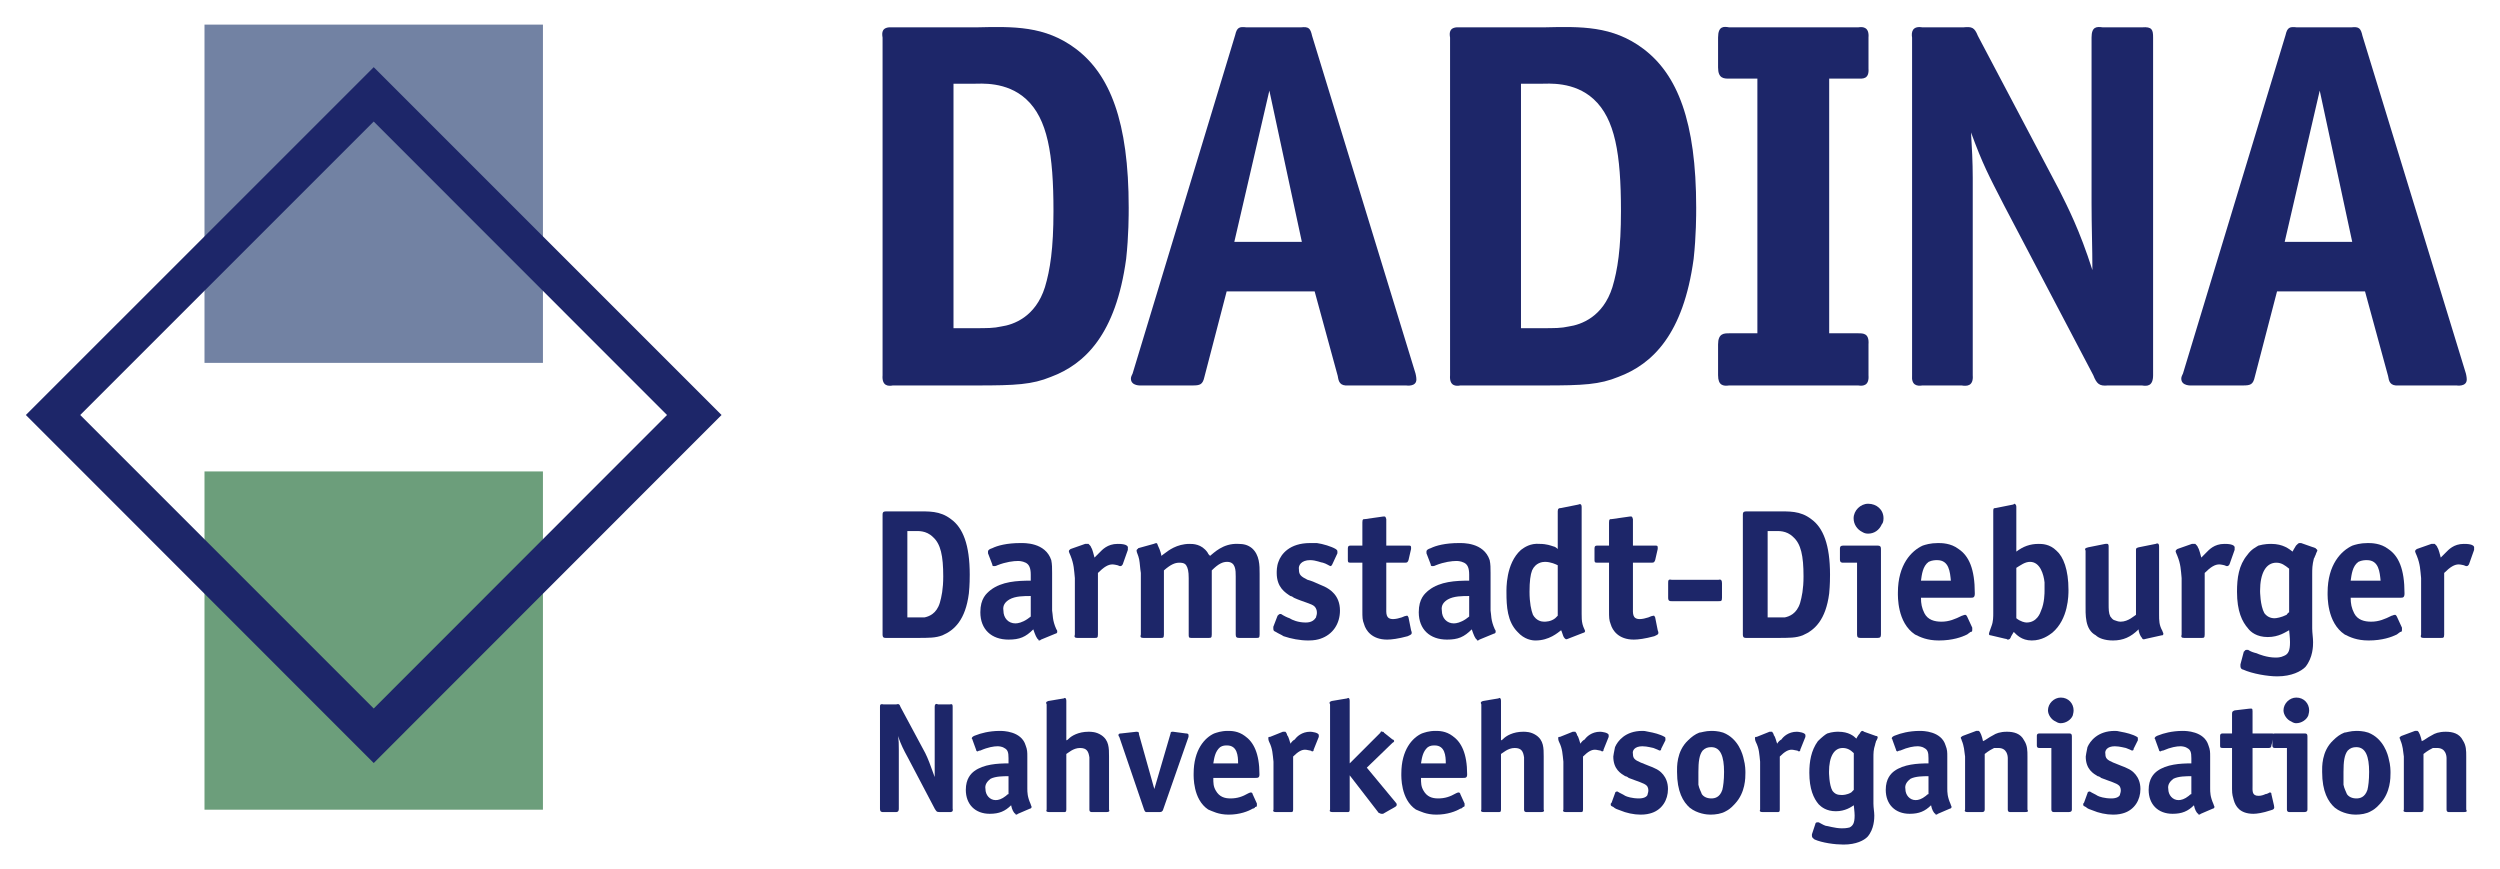 <?xml version="1.0" encoding="UTF-8" standalone="no"?><!-- Created with Inkscape (http://www.inkscape.org/) by Marsupilami --><!DOCTYPE svg PUBLIC "-//W3C//DTD SVG 1.0//EN" "http://www.w3.org/TR/2001/REC-SVG-20010904/DTD/svg10.dtd">
<svg xmlns="http://www.w3.org/2000/svg" xmlns:svg="http://www.w3.org/2000/svg" height="356" id="svg10176" version="1.0" viewBox="-0.703 -0.703 71.344 24.828" width="1024">
  <defs id="defs10178"/>
  <path d="M 24.57,13.906 C 24.473,13.906 24.473,13.955 24.473,14.004 L 24.473,17.422 C 24.473,17.52 24.521,17.52 24.57,17.52 L 25.425,17.52 C 25.815,17.52 25.986,17.52 26.182,17.446 C 26.523,17.3 26.841,17.007 26.938,16.25 C 26.963,16.006 26.963,15.786 26.963,15.713 C 26.963,14.858 26.768,14.37 26.426,14.126 C 26.108,13.882 25.791,13.906 25.425,13.906 L 24.57,13.906 z M 25.181,14.468 L 25.4,14.468 C 25.474,14.468 25.718,14.443 25.913,14.639 C 26.133,14.834 26.206,15.176 26.206,15.762 C 26.206,16.128 26.157,16.348 26.108,16.519 C 26.011,16.836 25.791,16.909 25.669,16.934 C 25.596,16.934 25.522,16.934 25.4,16.934 L 25.181,16.934 L 25.181,14.468 z" id="path7665" style="fill:#1d2669;fill-opacity:1;fill-rule:nonzero;stroke:none"/>
  <path d="M 28.706,15.884 C 28.315,15.884 27.876,15.908 27.559,16.152 C 27.437,16.25 27.266,16.396 27.266,16.787 C 27.266,17.275 27.583,17.568 28.071,17.568 C 28.389,17.568 28.56,17.495 28.779,17.275 C 28.828,17.422 28.877,17.544 28.926,17.568 C 28.926,17.593 28.926,17.593 28.95,17.593 C 28.975,17.593 28.999,17.568 28.999,17.568 L 29.414,17.397 C 29.438,17.397 29.463,17.373 29.463,17.349 C 29.463,17.324 29.463,17.3 29.438,17.275 C 29.316,17.007 29.341,16.86 29.316,16.738 L 29.316,15.664 C 29.316,15.518 29.316,15.42 29.292,15.298 C 29.121,14.785 28.511,14.81 28.413,14.81 C 28.022,14.81 27.754,14.883 27.607,14.956 C 27.534,14.98 27.485,15.005 27.485,15.054 C 27.485,15.078 27.485,15.078 27.485,15.103 L 27.607,15.42 C 27.607,15.444 27.607,15.469 27.656,15.469 C 27.681,15.469 27.705,15.469 27.754,15.444 C 27.998,15.347 28.218,15.322 28.34,15.322 C 28.364,15.322 28.462,15.322 28.56,15.371 C 28.657,15.42 28.706,15.518 28.706,15.713 L 28.706,15.884 z M 28.706,16.909 C 28.682,16.934 28.633,16.958 28.608,16.982 C 28.462,17.08 28.34,17.105 28.267,17.105 C 28.071,17.105 27.925,16.958 27.925,16.738 C 27.9,16.592 27.974,16.494 28.096,16.421 C 28.267,16.323 28.511,16.323 28.706,16.323 L 28.706,16.909 z" id="path7667" style="fill:#1d2669;fill-opacity:1;fill-rule:nonzero;stroke:none"/>
  <path d="M 31.48,15.005 C 31.48,14.98 31.48,14.956 31.48,14.956 C 31.504,14.834 31.26,14.834 31.187,14.834 C 30.894,14.834 30.747,15.005 30.674,15.078 C 30.625,15.127 30.576,15.176 30.527,15.225 C 30.503,15.151 30.479,15.005 30.43,14.932 C 30.43,14.907 30.381,14.858 30.356,14.834 C 30.356,14.834 30.332,14.834 30.332,14.834 C 30.308,14.834 30.308,14.834 30.259,14.834 L 29.844,14.98 C 29.819,15.005 29.795,15.005 29.795,15.054 C 29.795,15.054 29.819,15.127 29.844,15.176 C 29.941,15.42 29.941,15.566 29.966,15.811 L 29.966,17.422 C 29.941,17.495 29.966,17.52 30.039,17.52 L 30.527,17.52 C 30.601,17.52 30.625,17.52 30.625,17.422 L 30.625,15.664 C 30.796,15.493 30.918,15.42 31.04,15.42 C 31.089,15.42 31.187,15.444 31.187,15.444 C 31.235,15.469 31.26,15.469 31.26,15.469 C 31.309,15.469 31.309,15.444 31.333,15.42 L 31.48,15.005 z" id="path7669" style="fill:#1d2669;fill-opacity:1;fill-rule:nonzero;stroke:none"/>
  <path d="M 32.51,15.591 C 32.705,15.42 32.827,15.371 32.949,15.371 C 32.998,15.371 33.096,15.371 33.145,15.444 C 33.193,15.518 33.218,15.615 33.218,15.811 L 33.218,17.422 C 33.218,17.495 33.218,17.52 33.291,17.52 L 33.779,17.52 C 33.853,17.52 33.877,17.52 33.877,17.422 L 33.877,15.591 C 34.072,15.396 34.194,15.347 34.316,15.347 C 34.561,15.347 34.561,15.591 34.561,15.762 L 34.561,17.422 C 34.561,17.495 34.585,17.52 34.658,17.52 L 35.146,17.52 C 35.22,17.52 35.244,17.52 35.244,17.422 L 35.244,15.688 C 35.244,15.444 35.244,15.151 35.024,14.956 C 34.902,14.858 34.78,14.834 34.634,14.834 C 34.194,14.81 33.926,15.103 33.828,15.176 C 33.779,15.127 33.779,15.127 33.755,15.078 C 33.584,14.834 33.34,14.834 33.242,14.834 C 32.876,14.834 32.632,15.029 32.534,15.103 C 32.51,15.127 32.461,15.151 32.437,15.176 C 32.437,15.151 32.412,15.029 32.339,14.883 C 32.314,14.785 32.29,14.81 32.217,14.834 L 31.777,14.956 C 31.777,14.98 31.729,14.98 31.729,15.029 C 31.729,15.078 31.777,15.151 31.802,15.273 C 31.826,15.396 31.826,15.518 31.851,15.664 L 31.851,17.422 C 31.826,17.495 31.851,17.52 31.924,17.52 L 32.412,17.52 C 32.485,17.52 32.51,17.52 32.51,17.422 L 32.51,15.591 z" id="path7671" style="fill:#1d2669;fill-opacity:1;fill-rule:nonzero;stroke:none"/>
  <path d="M 35.635,17.202 C 35.635,17.251 35.635,17.251 35.635,17.251 C 35.635,17.324 35.659,17.324 35.708,17.349 C 35.781,17.397 35.855,17.422 35.928,17.471 C 36.147,17.544 36.392,17.593 36.636,17.593 C 36.807,17.593 36.904,17.568 36.978,17.544 C 37.344,17.422 37.539,17.105 37.539,16.738 C 37.539,16.299 37.246,16.128 37.1,16.055 C 37.051,16.03 36.978,16.006 36.929,15.981 C 36.831,15.933 36.709,15.884 36.611,15.859 C 36.416,15.762 36.367,15.713 36.367,15.566 C 36.343,15.444 36.44,15.298 36.685,15.298 C 36.855,15.298 37.002,15.371 37.051,15.371 C 37.148,15.396 37.246,15.469 37.271,15.469 C 37.295,15.469 37.319,15.42 37.319,15.42 L 37.466,15.103 C 37.466,15.103 37.466,15.078 37.466,15.054 C 37.466,15.005 37.441,15.005 37.417,14.98 C 37.295,14.907 37.051,14.834 36.88,14.81 C 36.782,14.81 36.733,14.81 36.685,14.81 C 36.099,14.81 35.855,15.127 35.781,15.347 C 35.732,15.469 35.732,15.615 35.732,15.664 C 35.732,16.079 35.977,16.226 36.123,16.323 C 36.147,16.323 36.196,16.348 36.221,16.372 C 36.489,16.494 36.733,16.543 36.807,16.616 C 36.88,16.689 36.88,16.763 36.88,16.812 C 36.88,16.86 36.855,16.909 36.855,16.934 C 36.807,17.007 36.733,17.08 36.562,17.08 C 36.343,17.08 36.172,17.007 36.099,16.958 C 36.025,16.934 35.928,16.885 35.855,16.836 C 35.855,16.836 35.83,16.836 35.83,16.836 C 35.806,16.836 35.781,16.86 35.757,16.885 L 35.635,17.202 z" id="path7673" style="fill:#1d2669;fill-opacity:1;fill-rule:nonzero;stroke:none"/>
  <path d="M 38.179,14.883 L 37.837,14.883 C 37.764,14.883 37.764,14.932 37.764,14.98 L 37.764,15.273 C 37.764,15.347 37.764,15.371 37.837,15.371 L 38.179,15.371 L 38.179,16.738 C 38.179,16.934 38.179,17.007 38.228,17.129 C 38.276,17.3 38.447,17.568 38.887,17.568 C 39.009,17.568 39.204,17.544 39.473,17.471 C 39.57,17.422 39.619,17.422 39.57,17.3 L 39.497,16.934 C 39.473,16.885 39.473,16.885 39.448,16.885 C 39.424,16.885 39.351,16.909 39.302,16.934 C 39.229,16.958 39.131,16.982 39.058,16.982 C 38.838,16.982 38.862,16.812 38.862,16.641 L 38.862,15.371 L 39.399,15.371 C 39.473,15.371 39.473,15.347 39.497,15.298 L 39.57,14.98 C 39.57,14.956 39.57,14.956 39.57,14.932 C 39.57,14.883 39.546,14.883 39.497,14.883 L 38.862,14.883 L 38.862,14.126 C 38.838,14.028 38.813,14.053 38.765,14.053 L 38.252,14.126 C 38.203,14.126 38.179,14.126 38.179,14.224 L 38.179,14.883 z" id="path7675" style="fill:#1d2669;fill-opacity:1;fill-rule:nonzero;stroke:none"/>
  <path d="M 41.23,15.884 C 40.84,15.884 40.4,15.908 40.083,16.152 C 39.961,16.25 39.79,16.396 39.79,16.787 C 39.79,17.275 40.107,17.568 40.596,17.568 C 40.913,17.568 41.084,17.495 41.304,17.275 C 41.353,17.422 41.401,17.544 41.45,17.568 C 41.45,17.593 41.45,17.593 41.475,17.593 C 41.499,17.593 41.523,17.568 41.523,17.568 L 41.938,17.397 C 41.963,17.397 41.987,17.373 41.987,17.349 C 41.987,17.324 41.987,17.3 41.963,17.275 C 41.841,17.007 41.865,16.86 41.841,16.738 L 41.841,15.664 C 41.841,15.518 41.841,15.42 41.816,15.298 C 41.646,14.785 41.035,14.81 40.938,14.81 C 40.547,14.81 40.278,14.883 40.132,14.956 C 40.059,14.98 40.01,15.005 40.01,15.054 C 40.01,15.078 40.01,15.078 40.01,15.103 L 40.132,15.42 C 40.132,15.444 40.132,15.469 40.181,15.469 C 40.205,15.469 40.23,15.469 40.278,15.444 C 40.522,15.347 40.742,15.322 40.864,15.322 C 40.889,15.322 40.986,15.322 41.084,15.371 C 41.182,15.42 41.23,15.518 41.23,15.713 L 41.23,15.884 z M 41.23,16.909 C 41.206,16.934 41.157,16.958 41.133,16.982 C 40.986,17.08 40.864,17.105 40.791,17.105 C 40.596,17.105 40.449,16.958 40.449,16.738 C 40.425,16.592 40.498,16.494 40.62,16.421 C 40.791,16.323 41.035,16.323 41.23,16.323 L 41.23,16.909 z" id="path7677" style="fill:#1d2669;fill-opacity:1;fill-rule:nonzero;stroke:none"/>
  <path d="M 43.76,14.98 C 43.711,14.932 43.662,14.907 43.638,14.907 C 43.564,14.883 43.442,14.834 43.247,14.834 C 42.979,14.81 42.808,14.932 42.71,15.005 C 42.271,15.396 42.295,16.128 42.295,16.226 C 42.295,16.616 42.319,17.056 42.612,17.349 C 42.808,17.568 43.027,17.593 43.125,17.593 C 43.516,17.593 43.76,17.373 43.857,17.3 C 43.882,17.349 43.906,17.446 43.931,17.495 C 43.98,17.568 44.004,17.568 44.053,17.544 L 44.492,17.373 C 44.517,17.373 44.541,17.349 44.541,17.324 C 44.541,17.3 44.492,17.227 44.468,17.129 C 44.443,17.031 44.443,16.934 44.443,16.836 L 44.443,13.784 C 44.443,13.687 44.395,13.687 44.346,13.711 L 43.857,13.809 C 43.784,13.809 43.76,13.833 43.76,13.906 L 43.76,14.98 z M 43.76,16.885 C 43.735,16.909 43.711,16.934 43.687,16.958 C 43.564,17.056 43.418,17.056 43.369,17.056 C 43.296,17.056 43.149,17.031 43.052,16.86 C 43.003,16.738 42.954,16.519 42.954,16.201 C 42.954,15.908 42.979,15.713 43.027,15.591 C 43.125,15.371 43.32,15.347 43.394,15.347 C 43.564,15.347 43.711,15.42 43.76,15.444 L 43.76,16.885 z" id="path7679" style="fill:#1d2669;fill-opacity:1;fill-rule:nonzero;stroke:none"/>
  <path d="M 45.225,14.883 L 44.883,14.883 C 44.81,14.883 44.81,14.932 44.81,14.98 L 44.81,15.273 C 44.81,15.347 44.81,15.371 44.883,15.371 L 45.225,15.371 L 45.225,16.738 C 45.225,16.934 45.225,17.007 45.273,17.129 C 45.322,17.3 45.493,17.568 45.933,17.568 C 46.055,17.568 46.25,17.544 46.519,17.471 C 46.616,17.422 46.665,17.422 46.616,17.3 L 46.543,16.934 C 46.519,16.885 46.519,16.885 46.494,16.885 C 46.47,16.885 46.396,16.909 46.348,16.934 C 46.274,16.958 46.177,16.982 46.104,16.982 C 45.884,16.982 45.908,16.812 45.908,16.641 L 45.908,15.371 L 46.445,15.371 C 46.519,15.371 46.519,15.347 46.543,15.298 L 46.616,14.98 C 46.616,14.956 46.616,14.956 46.616,14.932 C 46.616,14.883 46.592,14.883 46.543,14.883 L 45.908,14.883 L 45.908,14.126 C 45.884,14.028 45.859,14.053 45.811,14.053 L 45.298,14.126 C 45.249,14.126 45.225,14.126 45.225,14.224 L 45.225,14.883 z" id="path7681" style="fill:#1d2669;fill-opacity:1;fill-rule:nonzero;stroke:none"/>
  <path d="M 47.012,15.859 C 46.914,15.835 46.914,15.884 46.914,15.957 L 46.914,16.372 C 46.914,16.47 46.963,16.47 47.012,16.47 L 48.355,16.47 C 48.428,16.47 48.452,16.47 48.452,16.372 L 48.452,15.957 C 48.452,15.884 48.428,15.835 48.355,15.859 L 47.012,15.859 z" id="path7683" style="fill:#1d2669;fill-opacity:1;fill-rule:nonzero;stroke:none"/>
  <path d="M 49.146,13.906 C 49.048,13.906 49.048,13.955 49.048,14.004 L 49.048,17.422 C 49.048,17.52 49.097,17.52 49.146,17.52 L 50,17.52 C 50.391,17.52 50.562,17.52 50.757,17.446 C 51.099,17.3 51.416,17.007 51.514,16.25 C 51.538,16.006 51.538,15.786 51.538,15.713 C 51.538,14.858 51.343,14.37 51.001,14.126 C 50.684,13.882 50.366,13.906 50,13.906 L 49.146,13.906 z M 49.756,14.468 L 49.976,14.468 C 50.049,14.468 50.293,14.443 50.488,14.639 C 50.708,14.834 50.781,15.176 50.781,15.762 C 50.781,16.128 50.732,16.348 50.684,16.519 C 50.586,16.836 50.366,16.909 50.244,16.934 C 50.171,16.934 50.098,16.934 49.976,16.934 L 49.756,16.934 L 49.756,14.468 z" id="path7685" style="fill:#1d2669;fill-opacity:1;fill-rule:nonzero;stroke:none"/>
  <path d="M 52.31,15.371 L 52.31,17.422 C 52.31,17.495 52.334,17.52 52.407,17.52 L 52.896,17.52 C 52.969,17.52 52.993,17.495 52.993,17.422 L 52.993,15.005 C 52.993,14.932 52.993,14.883 52.896,14.883 L 51.919,14.883 C 51.821,14.883 51.821,14.932 51.821,14.98 L 51.821,15.273 C 51.821,15.371 51.87,15.371 51.919,15.371 L 52.31,15.371 z M 53.066,14.102 C 53.066,13.857 52.871,13.687 52.627,13.687 C 52.407,13.687 52.212,13.882 52.212,14.102 C 52.212,14.272 52.31,14.419 52.456,14.492 C 52.529,14.541 52.603,14.541 52.627,14.541 C 52.798,14.541 52.944,14.443 53.018,14.272 C 53.042,14.248 53.066,14.199 53.066,14.102 z" id="path7687" style="fill:#1d2669;fill-opacity:1;fill-rule:nonzero;stroke:none"/>
  <path d="M 55.454,16.909 C 55.454,16.909 55.43,16.86 55.405,16.86 C 55.356,16.86 55.332,16.885 55.308,16.885 C 55.112,16.982 54.941,17.056 54.722,17.056 C 54.526,17.056 54.331,17.007 54.233,16.812 C 54.16,16.665 54.136,16.543 54.136,16.372 L 55.552,16.372 C 55.625,16.372 55.674,16.372 55.674,16.25 C 55.674,15.542 55.503,15.176 55.21,14.98 C 54.99,14.81 54.722,14.81 54.624,14.81 C 54.404,14.81 54.258,14.858 54.185,14.883 C 53.867,15.029 53.477,15.42 53.477,16.226 C 53.477,16.323 53.452,17.08 53.965,17.422 C 54.111,17.495 54.307,17.593 54.648,17.593 C 55.039,17.593 55.308,17.495 55.454,17.422 C 55.479,17.397 55.527,17.373 55.552,17.349 C 55.601,17.349 55.601,17.324 55.601,17.275 C 55.601,17.251 55.601,17.227 55.601,17.227 L 55.454,16.909 z M 54.136,15.884 C 54.16,15.713 54.185,15.469 54.355,15.347 C 54.453,15.298 54.551,15.298 54.6,15.298 C 54.941,15.298 54.966,15.64 54.99,15.884 L 54.136,15.884 z" id="path7689" style="fill:#1d2669;fill-opacity:1;fill-rule:nonzero;stroke:none"/>
  <path d="M 56.543,17.544 C 56.592,17.544 56.592,17.568 56.616,17.568 C 56.665,17.568 56.689,17.544 56.714,17.471 C 56.738,17.422 56.763,17.397 56.787,17.349 C 56.86,17.422 57.007,17.593 57.3,17.593 C 57.593,17.593 57.788,17.446 57.886,17.373 C 58.35,16.982 58.35,16.299 58.35,16.152 C 58.35,15.566 58.203,15.2 58.008,15.029 C 57.812,14.834 57.593,14.834 57.495,14.834 C 57.251,14.834 57.056,14.907 56.86,15.054 L 56.86,13.784 C 56.86,13.76 56.86,13.711 56.812,13.687 C 56.787,13.687 56.787,13.711 56.763,13.711 L 56.274,13.809 C 56.201,13.809 56.201,13.833 56.201,13.906 L 56.201,16.812 C 56.201,16.909 56.201,17.056 56.152,17.178 C 56.128,17.251 56.079,17.373 56.079,17.397 C 56.079,17.422 56.079,17.446 56.128,17.446 L 56.543,17.544 z M 56.86,15.518 C 56.982,15.444 57.105,15.347 57.251,15.347 C 57.544,15.347 57.642,15.713 57.666,15.933 C 57.666,16.006 57.666,16.079 57.666,16.177 C 57.666,16.226 57.666,16.519 57.568,16.738 C 57.544,16.812 57.446,17.08 57.153,17.08 C 57.105,17.08 56.982,17.056 56.86,16.958 L 56.86,15.518 z" id="path7691" style="fill:#1d2669;fill-opacity:1;fill-rule:nonzero;stroke:none"/>
  <path d="M 60.278,16.86 C 60.23,16.885 60.059,17.056 59.839,17.056 C 59.766,17.056 59.717,17.031 59.644,17.007 C 59.595,16.982 59.57,16.934 59.546,16.909 C 59.497,16.812 59.497,16.714 59.497,16.519 L 59.497,14.907 C 59.497,14.81 59.448,14.834 59.399,14.834 L 58.911,14.932 C 58.813,14.956 58.813,14.98 58.838,15.029 L 58.838,16.543 C 58.838,16.86 58.813,17.275 59.131,17.446 C 59.204,17.52 59.375,17.593 59.619,17.593 C 59.912,17.593 60.132,17.495 60.352,17.275 C 60.352,17.349 60.4,17.471 60.449,17.52 C 60.474,17.593 60.547,17.544 60.571,17.544 L 61.011,17.446 C 61.035,17.446 61.06,17.446 61.06,17.397 C 61.06,17.373 61.035,17.349 61.035,17.324 C 60.938,17.153 60.938,17.031 60.938,16.836 L 60.938,14.907 C 60.938,14.81 60.889,14.81 60.84,14.834 L 60.352,14.932 C 60.278,14.956 60.278,14.956 60.278,15.029 L 60.278,16.86 z" id="path7693" style="fill:#1d2669;fill-opacity:1;fill-rule:nonzero;stroke:none"/>
  <path d="M 63.096,15.005 C 63.096,14.98 63.096,14.956 63.096,14.956 C 63.12,14.834 62.876,14.834 62.803,14.834 C 62.51,14.834 62.363,15.005 62.29,15.078 C 62.241,15.127 62.192,15.176 62.144,15.225 C 62.119,15.151 62.095,15.005 62.046,14.932 C 62.046,14.907 61.997,14.858 61.973,14.834 C 61.973,14.834 61.948,14.834 61.948,14.834 C 61.924,14.834 61.924,14.834 61.875,14.834 L 61.46,14.98 C 61.436,15.005 61.411,15.005 61.411,15.054 C 61.411,15.054 61.436,15.127 61.46,15.176 C 61.558,15.42 61.558,15.566 61.582,15.811 L 61.582,17.422 C 61.558,17.495 61.582,17.52 61.655,17.52 L 62.144,17.52 C 62.217,17.52 62.241,17.52 62.241,17.422 L 62.241,15.664 C 62.412,15.493 62.534,15.42 62.656,15.42 C 62.705,15.42 62.803,15.444 62.803,15.444 C 62.852,15.469 62.876,15.469 62.876,15.469 C 62.925,15.469 62.925,15.444 62.949,15.42 L 63.096,15.005 z" id="path7695" style="fill:#1d2669;fill-opacity:1;fill-rule:nonzero;stroke:none"/>
  <path d="M 64.995,14.81 C 64.971,14.81 64.946,14.81 64.946,14.81 C 64.922,14.81 64.897,14.834 64.849,14.883 C 64.8,14.956 64.751,15.054 64.751,15.054 C 64.653,14.98 64.482,14.834 64.141,14.834 C 64.092,14.834 63.945,14.834 63.774,14.883 C 63.701,14.932 63.579,14.98 63.457,15.151 C 63.213,15.444 63.164,15.811 63.164,16.201 C 63.164,16.763 63.311,17.056 63.481,17.251 C 63.555,17.349 63.726,17.495 64.043,17.495 C 64.36,17.495 64.556,17.349 64.653,17.3 C 64.653,17.3 64.678,17.52 64.678,17.642 C 64.678,17.886 64.629,17.983 64.507,18.032 C 64.409,18.081 64.312,18.081 64.263,18.081 C 64.019,18.081 63.774,17.983 63.726,17.959 C 63.628,17.935 63.555,17.91 63.481,17.861 C 63.457,17.861 63.457,17.861 63.433,17.861 C 63.384,17.861 63.384,17.91 63.359,17.91 L 63.262,18.276 C 63.262,18.301 63.262,18.301 63.262,18.325 C 63.262,18.398 63.311,18.423 63.335,18.423 C 63.604,18.545 64.043,18.618 64.312,18.618 C 64.727,18.618 64.995,18.472 65.117,18.35 C 65.337,18.081 65.337,17.739 65.337,17.642 C 65.337,17.52 65.312,17.373 65.312,17.251 C 65.312,17.007 65.312,16.738 65.312,16.494 L 65.312,15.713 C 65.312,15.542 65.312,15.444 65.361,15.249 C 65.386,15.225 65.386,15.176 65.41,15.151 C 65.41,15.127 65.459,15.029 65.459,15.029 C 65.459,14.98 65.41,14.98 65.41,14.956 L 64.995,14.81 z M 64.653,16.787 C 64.605,16.812 64.605,16.836 64.58,16.86 C 64.434,16.934 64.287,16.958 64.238,16.958 C 64.116,16.958 64.019,16.909 63.945,16.812 C 63.823,16.592 63.823,16.177 63.823,16.177 C 63.823,15.664 63.994,15.371 64.287,15.371 C 64.434,15.371 64.531,15.444 64.653,15.542 L 64.653,16.787 z" id="path7697" style="fill:#1d2669;fill-opacity:1;fill-rule:nonzero;stroke:none"/>
  <path d="M 67.73,16.909 C 67.73,16.909 67.705,16.86 67.681,16.86 C 67.632,16.86 67.607,16.885 67.583,16.885 C 67.388,16.982 67.217,17.056 66.997,17.056 C 66.802,17.056 66.606,17.007 66.509,16.812 C 66.436,16.665 66.411,16.543 66.411,16.372 L 67.827,16.372 C 67.9,16.372 67.949,16.372 67.949,16.25 C 67.949,15.542 67.778,15.176 67.485,14.98 C 67.266,14.81 66.997,14.81 66.899,14.81 C 66.68,14.81 66.533,14.858 66.46,14.883 C 66.143,15.029 65.752,15.42 65.752,16.226 C 65.752,16.323 65.728,17.08 66.24,17.422 C 66.387,17.495 66.582,17.593 66.924,17.593 C 67.314,17.593 67.583,17.495 67.73,17.422 C 67.754,17.397 67.803,17.373 67.827,17.349 C 67.876,17.349 67.876,17.324 67.876,17.275 C 67.876,17.251 67.876,17.227 67.876,17.227 L 67.73,16.909 z M 66.411,15.884 C 66.436,15.713 66.46,15.469 66.631,15.347 C 66.729,15.298 66.826,15.298 66.875,15.298 C 67.217,15.298 67.241,15.64 67.266,15.884 L 66.411,15.884 z" id="path7699" style="fill:#1d2669;fill-opacity:1;fill-rule:nonzero;stroke:none"/>
  <path d="M 69.937,15.005 C 69.937,14.98 69.937,14.956 69.937,14.956 C 69.961,14.834 69.717,14.834 69.644,14.834 C 69.351,14.834 69.204,15.005 69.131,15.078 C 69.082,15.127 69.033,15.176 68.984,15.225 C 68.96,15.151 68.936,15.005 68.887,14.932 C 68.887,14.907 68.838,14.858 68.813,14.834 C 68.813,14.834 68.789,14.834 68.789,14.834 C 68.765,14.834 68.765,14.834 68.716,14.834 L 68.301,14.98 C 68.276,15.005 68.252,15.005 68.252,15.054 C 68.252,15.054 68.276,15.127 68.301,15.176 C 68.398,15.42 68.398,15.566 68.423,15.811 L 68.423,17.422 C 68.398,17.495 68.423,17.52 68.496,17.52 L 68.984,17.52 C 69.058,17.52 69.082,17.52 69.082,17.422 L 69.082,15.664 C 69.253,15.493 69.375,15.42 69.497,15.42 C 69.546,15.42 69.644,15.444 69.644,15.444 C 69.692,15.469 69.717,15.469 69.717,15.469 C 69.766,15.469 69.766,15.444 69.79,15.42 L 69.937,15.005 z" id="path7701" style="fill:#1d2669;fill-opacity:1;fill-rule:nonzero;stroke:none"/>
  <path d="M 25.962,20.933 C 25.962,21.128 25.962,21.299 25.962,21.494 C 25.84,21.152 25.767,20.957 25.693,20.811 L 24.985,19.492 C 24.961,19.419 24.937,19.395 24.863,19.419 L 24.497,19.419 C 24.399,19.395 24.399,19.443 24.399,19.492 L 24.399,22.397 C 24.399,22.495 24.448,22.495 24.497,22.495 L 24.839,22.495 C 24.888,22.495 24.937,22.495 24.937,22.397 L 24.937,20.713 C 24.937,20.566 24.937,20.444 24.912,20.322 C 25.01,20.591 25.059,20.688 25.205,20.957 L 25.962,22.397 C 26.011,22.471 26.011,22.495 26.108,22.495 L 26.401,22.495 C 26.426,22.495 26.499,22.495 26.475,22.397 L 26.475,19.492 C 26.475,19.443 26.475,19.395 26.401,19.419 L 26.06,19.419 C 26.011,19.395 25.962,19.395 25.962,19.492 L 25.962,20.933 z" id="path7703" style="fill:#1d2669;fill-opacity:1;fill-rule:nonzero;stroke:none"/>
  <path d="M 28.071,21.104 C 27.754,21.104 27.363,21.128 27.095,21.323 C 26.997,21.396 26.851,21.543 26.851,21.86 C 26.851,22.275 27.119,22.544 27.534,22.544 C 27.803,22.544 27.974,22.471 28.145,22.3 C 28.169,22.422 28.218,22.52 28.267,22.544 C 28.267,22.544 28.267,22.568 28.291,22.568 C 28.315,22.568 28.34,22.544 28.34,22.544 L 28.682,22.397 C 28.706,22.397 28.73,22.373 28.73,22.349 C 28.73,22.324 28.706,22.3 28.706,22.275 C 28.608,22.056 28.608,21.934 28.608,21.812 L 28.608,20.908 C 28.608,20.786 28.608,20.713 28.56,20.591 C 28.438,20.176 27.9,20.176 27.827,20.176 C 27.51,20.176 27.266,20.249 27.144,20.298 C 27.07,20.322 27.021,20.347 27.021,20.396 C 27.021,20.396 27.046,20.42 27.046,20.444 L 27.144,20.713 C 27.144,20.713 27.144,20.762 27.192,20.762 C 27.192,20.762 27.217,20.737 27.266,20.737 C 27.485,20.64 27.656,20.615 27.754,20.615 C 27.778,20.615 27.876,20.615 27.949,20.664 C 28.047,20.713 28.071,20.786 28.071,20.957 L 28.071,21.104 z M 28.071,21.982 C 28.047,21.982 28.022,22.007 27.998,22.031 C 27.876,22.129 27.778,22.153 27.705,22.153 C 27.534,22.153 27.412,22.007 27.412,21.836 C 27.388,21.714 27.461,21.616 27.559,21.543 C 27.705,21.47 27.925,21.47 28.071,21.47 L 28.071,21.982 z" id="path7705" style="fill:#1d2669;fill-opacity:1;fill-rule:nonzero;stroke:none"/>
  <path d="M 30.942,20.908 C 30.942,20.664 30.942,20.444 30.723,20.298 C 30.576,20.2 30.43,20.2 30.356,20.2 C 30.063,20.2 29.868,20.322 29.795,20.396 C 29.771,20.42 29.746,20.444 29.722,20.444 L 29.722,19.321 C 29.722,19.224 29.673,19.224 29.648,19.248 L 29.209,19.321 C 29.136,19.346 29.136,19.37 29.16,19.419 L 29.16,22.422 C 29.136,22.471 29.16,22.495 29.233,22.495 L 29.648,22.495 C 29.697,22.495 29.722,22.495 29.722,22.422 L 29.722,20.835 C 29.771,20.811 29.917,20.664 30.112,20.664 C 30.308,20.664 30.356,20.762 30.381,20.933 L 30.381,22.422 C 30.381,22.446 30.381,22.495 30.454,22.495 L 30.869,22.495 C 30.942,22.495 30.967,22.471 30.942,22.422 L 30.942,20.908 z" id="path7707" style="fill:#1d2669;fill-opacity:1;fill-rule:nonzero;stroke:none"/>
  <path d="M 32.236,21.836 L 31.797,20.273 C 31.797,20.225 31.797,20.2 31.724,20.2 L 31.284,20.249 C 31.26,20.249 31.211,20.249 31.211,20.298 C 31.211,20.298 31.211,20.322 31.235,20.347 L 31.943,22.422 C 31.968,22.495 31.992,22.495 32.017,22.495 L 32.383,22.495 C 32.456,22.495 32.456,22.471 32.48,22.446 L 33.213,20.347 C 33.213,20.322 33.213,20.322 33.213,20.298 C 33.213,20.249 33.164,20.249 33.14,20.249 L 32.773,20.2 C 32.725,20.2 32.7,20.2 32.7,20.249 L 32.236,21.836 z" id="path7709" style="fill:#1d2669;fill-opacity:1;fill-rule:nonzero;stroke:none"/>
  <path d="M 35.044,21.982 C 35.044,21.958 35.02,21.934 34.995,21.934 C 34.971,21.934 34.922,21.958 34.922,21.958 C 34.751,22.056 34.605,22.105 34.409,22.105 C 34.238,22.105 34.092,22.056 33.994,21.885 C 33.921,21.763 33.921,21.665 33.921,21.519 L 35.117,21.519 C 35.19,21.519 35.239,21.519 35.239,21.421 C 35.239,20.811 35.068,20.493 34.824,20.322 C 34.629,20.176 34.434,20.176 34.336,20.176 C 34.141,20.176 34.019,20.225 33.945,20.249 C 33.677,20.371 33.359,20.713 33.359,21.396 C 33.359,21.47 33.335,22.129 33.774,22.422 C 33.896,22.471 34.067,22.568 34.36,22.568 C 34.678,22.568 34.922,22.471 35.044,22.397 C 35.068,22.397 35.117,22.373 35.117,22.349 C 35.166,22.349 35.166,22.324 35.166,22.3 C 35.166,22.275 35.166,22.251 35.166,22.251 L 35.044,21.982 z M 33.921,21.104 C 33.945,20.957 33.97,20.762 34.116,20.64 C 34.189,20.591 34.263,20.591 34.312,20.591 C 34.605,20.591 34.629,20.884 34.629,21.104 L 33.921,21.104 z" id="path7711" style="fill:#1d2669;fill-opacity:1;fill-rule:nonzero;stroke:none"/>
  <path d="M 36.934,20.347 C 36.934,20.322 36.934,20.322 36.934,20.298 C 36.934,20.225 36.738,20.2 36.689,20.2 C 36.445,20.2 36.299,20.347 36.25,20.42 C 36.201,20.444 36.152,20.493 36.128,20.542 C 36.104,20.493 36.079,20.347 36.03,20.298 C 36.03,20.273 36.006,20.225 35.981,20.2 C 35.957,20.2 35.957,20.2 35.957,20.2 C 35.933,20.2 35.908,20.2 35.908,20.2 L 35.542,20.347 C 35.493,20.347 35.493,20.347 35.493,20.396 C 35.493,20.396 35.493,20.444 35.518,20.493 C 35.615,20.688 35.615,20.835 35.64,21.055 L 35.64,22.422 C 35.615,22.471 35.64,22.495 35.713,22.495 L 36.128,22.495 C 36.177,22.495 36.201,22.495 36.201,22.422 L 36.201,20.908 C 36.348,20.762 36.445,20.713 36.543,20.713 C 36.592,20.713 36.665,20.737 36.689,20.737 C 36.714,20.737 36.738,20.762 36.738,20.762 C 36.787,20.762 36.787,20.737 36.787,20.713 L 36.934,20.347 z" id="path7713" style="fill:#1d2669;fill-opacity:1;fill-rule:nonzero;stroke:none"/>
  <path d="M 37.817,21.104 L 37.817,19.321 C 37.817,19.224 37.769,19.224 37.744,19.248 L 37.305,19.321 C 37.231,19.346 37.231,19.37 37.256,19.419 L 37.256,22.422 C 37.231,22.471 37.256,22.495 37.329,22.495 L 37.744,22.495 C 37.793,22.495 37.817,22.495 37.817,22.422 L 37.817,21.445 L 38.647,22.52 C 38.672,22.52 38.696,22.544 38.721,22.544 C 38.721,22.544 38.77,22.544 38.77,22.544 L 39.111,22.349 C 39.16,22.324 39.16,22.3 39.16,22.275 C 39.16,22.275 39.16,22.251 39.136,22.227 L 38.306,21.226 L 39.038,20.518 C 39.038,20.518 39.087,20.493 39.087,20.469 C 39.087,20.444 39.062,20.42 39.038,20.42 L 38.794,20.225 C 38.794,20.2 38.77,20.2 38.745,20.2 C 38.721,20.176 38.696,20.2 38.696,20.225 L 37.817,21.104 z" id="path7715" style="fill:#1d2669;fill-opacity:1;fill-rule:nonzero;stroke:none"/>
  <path d="M 40.977,21.982 C 40.977,21.958 40.952,21.934 40.928,21.934 C 40.903,21.934 40.855,21.958 40.855,21.958 C 40.684,22.056 40.537,22.105 40.342,22.105 C 40.171,22.105 40.024,22.056 39.927,21.885 C 39.854,21.763 39.854,21.665 39.854,21.519 L 41.05,21.519 C 41.123,21.519 41.172,21.519 41.172,21.421 C 41.172,20.811 41.001,20.493 40.757,20.322 C 40.562,20.176 40.366,20.176 40.269,20.176 C 40.073,20.176 39.951,20.225 39.878,20.249 C 39.609,20.371 39.292,20.713 39.292,21.396 C 39.292,21.47 39.268,22.129 39.707,22.422 C 39.829,22.471 40,22.568 40.293,22.568 C 40.61,22.568 40.855,22.471 40.977,22.397 C 41.001,22.397 41.05,22.373 41.05,22.349 C 41.099,22.349 41.099,22.324 41.099,22.3 C 41.099,22.275 41.099,22.251 41.099,22.251 L 40.977,21.982 z M 39.854,21.104 C 39.878,20.957 39.902,20.762 40.049,20.64 C 40.122,20.591 40.195,20.591 40.244,20.591 C 40.537,20.591 40.562,20.884 40.562,21.104 L 39.854,21.104 z" id="path7717" style="fill:#1d2669;fill-opacity:1;fill-rule:nonzero;stroke:none"/>
  <path d="M 43.359,20.908 C 43.359,20.664 43.359,20.444 43.14,20.298 C 42.993,20.2 42.847,20.2 42.773,20.2 C 42.48,20.2 42.285,20.322 42.212,20.396 C 42.188,20.42 42.163,20.444 42.139,20.444 L 42.139,19.321 C 42.139,19.224 42.09,19.224 42.065,19.248 L 41.626,19.321 C 41.553,19.346 41.553,19.37 41.577,19.419 L 41.577,22.422 C 41.553,22.471 41.577,22.495 41.65,22.495 L 42.065,22.495 C 42.114,22.495 42.139,22.495 42.139,22.422 L 42.139,20.835 C 42.188,20.811 42.334,20.664 42.529,20.664 C 42.725,20.664 42.773,20.762 42.798,20.933 L 42.798,22.422 C 42.798,22.446 42.798,22.495 42.871,22.495 L 43.286,22.495 C 43.359,22.495 43.384,22.471 43.359,22.422 L 43.359,20.908 z" id="path7719" style="fill:#1d2669;fill-opacity:1;fill-rule:nonzero;stroke:none"/>
  <path d="M 45.215,20.347 C 45.215,20.322 45.215,20.322 45.215,20.298 C 45.215,20.225 45.02,20.2 44.971,20.2 C 44.727,20.2 44.58,20.347 44.531,20.42 C 44.482,20.444 44.434,20.493 44.409,20.542 C 44.385,20.493 44.36,20.347 44.312,20.298 C 44.312,20.273 44.287,20.225 44.263,20.2 C 44.238,20.2 44.238,20.2 44.238,20.2 C 44.214,20.2 44.189,20.2 44.189,20.2 L 43.823,20.347 C 43.774,20.347 43.774,20.347 43.774,20.396 C 43.774,20.396 43.774,20.444 43.799,20.493 C 43.896,20.688 43.896,20.835 43.921,21.055 L 43.921,22.422 C 43.896,22.471 43.921,22.495 43.994,22.495 L 44.409,22.495 C 44.458,22.495 44.482,22.495 44.482,22.422 L 44.482,20.908 C 44.629,20.762 44.727,20.713 44.824,20.713 C 44.873,20.713 44.946,20.737 44.971,20.737 C 44.995,20.737 45.02,20.762 45.02,20.762 C 45.068,20.762 45.068,20.737 45.068,20.713 L 45.215,20.347 z" id="path7721" style="fill:#1d2669;fill-opacity:1;fill-rule:nonzero;stroke:none"/>
  <path d="M 45.298,22.227 C 45.273,22.251 45.273,22.251 45.273,22.275 C 45.273,22.324 45.298,22.324 45.347,22.349 C 45.396,22.397 45.469,22.422 45.542,22.446 C 45.713,22.52 45.933,22.568 46.128,22.568 C 46.274,22.568 46.372,22.544 46.445,22.52 C 46.738,22.422 46.909,22.153 46.909,21.836 C 46.909,21.47 46.665,21.299 46.543,21.25 C 46.494,21.226 46.445,21.201 46.372,21.177 C 46.299,21.152 46.201,21.104 46.128,21.079 C 45.957,21.006 45.908,20.957 45.908,20.835 C 45.884,20.737 45.957,20.615 46.177,20.615 C 46.323,20.615 46.47,20.664 46.494,20.664 C 46.567,20.688 46.665,20.737 46.665,20.737 C 46.714,20.737 46.714,20.713 46.714,20.688 L 46.836,20.444 C 46.836,20.444 46.836,20.42 46.836,20.396 C 46.836,20.347 46.812,20.347 46.812,20.347 C 46.689,20.273 46.494,20.225 46.348,20.2 C 46.25,20.176 46.226,20.176 46.177,20.176 C 45.688,20.176 45.469,20.469 45.396,20.64 C 45.371,20.762 45.347,20.884 45.347,20.908 C 45.347,21.274 45.566,21.396 45.688,21.47 C 45.713,21.47 45.762,21.494 45.786,21.519 C 46.03,21.616 46.226,21.665 46.299,21.738 C 46.348,21.787 46.348,21.86 46.348,21.885 C 46.348,21.934 46.323,21.982 46.323,22.007 C 46.299,22.056 46.226,22.105 46.079,22.105 C 45.884,22.105 45.737,22.056 45.688,22.031 C 45.615,21.982 45.542,21.958 45.469,21.909 C 45.469,21.909 45.444,21.909 45.444,21.909 C 45.42,21.909 45.396,21.934 45.396,21.958 L 45.298,22.227 z" id="path7723" style="fill:#1d2669;fill-opacity:1;fill-rule:nonzero;stroke:none"/>
  <path d="M 49.121,21.372 C 49.121,21.323 49.121,21.152 49.072,20.981 C 49.048,20.859 48.926,20.396 48.486,20.225 C 48.34,20.176 48.193,20.176 48.145,20.176 C 47.974,20.176 47.852,20.225 47.803,20.225 C 47.681,20.273 47.583,20.347 47.485,20.444 C 47.144,20.762 47.168,21.226 47.168,21.348 C 47.168,21.909 47.339,22.202 47.534,22.373 C 47.754,22.544 48.022,22.568 48.12,22.568 C 48.267,22.568 48.438,22.544 48.56,22.471 C 48.706,22.397 48.779,22.3 48.828,22.251 C 49.121,21.934 49.121,21.519 49.121,21.372 z M 48.145,22.105 C 48.022,22.105 47.925,22.056 47.876,21.982 C 47.852,21.909 47.803,21.836 47.778,21.714 C 47.778,21.567 47.778,21.396 47.778,21.348 C 47.778,21.055 47.803,20.859 47.9,20.737 C 47.974,20.664 48.047,20.64 48.145,20.64 C 48.413,20.64 48.511,20.908 48.511,21.348 C 48.511,21.592 48.486,21.763 48.462,21.86 C 48.389,22.08 48.242,22.105 48.145,22.105 z" id="path7725" style="fill:#1d2669;fill-opacity:1;fill-rule:nonzero;stroke:none"/>
  <path d="M 50.835,20.347 C 50.835,20.322 50.835,20.322 50.835,20.298 C 50.835,20.225 50.64,20.2 50.591,20.2 C 50.347,20.2 50.2,20.347 50.151,20.42 C 50.103,20.444 50.054,20.493 50.029,20.542 C 50.005,20.493 49.98,20.347 49.932,20.298 C 49.932,20.273 49.907,20.225 49.883,20.2 C 49.858,20.2 49.858,20.2 49.858,20.2 C 49.834,20.2 49.81,20.2 49.81,20.2 L 49.443,20.347 C 49.395,20.347 49.395,20.347 49.395,20.396 C 49.395,20.396 49.395,20.444 49.419,20.493 C 49.517,20.688 49.517,20.835 49.541,21.055 L 49.541,22.422 C 49.517,22.471 49.541,22.495 49.614,22.495 L 50.029,22.495 C 50.078,22.495 50.103,22.495 50.103,22.422 L 50.103,20.908 C 50.249,20.762 50.347,20.713 50.444,20.713 C 50.493,20.713 50.566,20.737 50.591,20.737 C 50.615,20.737 50.64,20.762 50.64,20.762 C 50.688,20.762 50.688,20.737 50.688,20.713 L 50.835,20.347 z" id="path7727" style="fill:#1d2669;fill-opacity:1;fill-rule:nonzero;stroke:none"/>
  <path d="M 52.51,20.2 C 52.485,20.176 52.461,20.176 52.461,20.176 C 52.437,20.176 52.412,20.2 52.388,20.249 C 52.339,20.298 52.29,20.396 52.29,20.396 C 52.217,20.322 52.07,20.2 51.777,20.2 C 51.729,20.2 51.606,20.2 51.46,20.249 C 51.411,20.273 51.313,20.347 51.191,20.469 C 50.996,20.737 50.947,21.055 50.947,21.372 C 50.947,21.836 51.069,22.105 51.216,22.275 C 51.289,22.349 51.436,22.471 51.704,22.471 C 51.973,22.471 52.144,22.349 52.217,22.3 C 52.217,22.324 52.241,22.495 52.241,22.593 C 52.241,22.812 52.192,22.886 52.095,22.935 C 51.997,22.959 51.924,22.959 51.875,22.959 C 51.68,22.959 51.46,22.886 51.411,22.886 C 51.338,22.861 51.265,22.812 51.216,22.788 C 51.191,22.788 51.191,22.788 51.167,22.788 C 51.143,22.788 51.118,22.812 51.118,22.837 L 51.021,23.13 C 51.021,23.154 51.021,23.154 51.021,23.179 C 51.021,23.228 51.069,23.252 51.094,23.276 C 51.313,23.374 51.68,23.423 51.924,23.423 C 52.29,23.423 52.51,23.301 52.607,23.203 C 52.803,22.983 52.803,22.666 52.803,22.593 C 52.803,22.495 52.778,22.373 52.778,22.251 C 52.778,22.056 52.778,21.836 52.778,21.616 L 52.778,20.957 C 52.778,20.811 52.778,20.713 52.827,20.566 C 52.827,20.542 52.852,20.493 52.852,20.469 C 52.876,20.444 52.9,20.371 52.9,20.371 C 52.9,20.322 52.876,20.322 52.852,20.322 L 52.51,20.2 z M 52.217,21.86 C 52.168,21.909 52.168,21.909 52.144,21.934 C 52.021,22.007 51.899,22.007 51.875,22.007 C 51.753,22.007 51.68,21.982 51.606,21.885 C 51.509,21.714 51.509,21.348 51.509,21.348 C 51.509,20.908 51.655,20.664 51.899,20.664 C 52.021,20.664 52.119,20.713 52.217,20.811 L 52.217,21.86 z" id="path7729" style="fill:#1d2669;fill-opacity:1;fill-rule:nonzero;stroke:none"/>
  <path d="M 54.351,21.104 C 54.033,21.104 53.643,21.128 53.374,21.323 C 53.276,21.396 53.13,21.543 53.13,21.86 C 53.13,22.275 53.398,22.544 53.813,22.544 C 54.082,22.544 54.253,22.471 54.424,22.3 C 54.448,22.422 54.497,22.52 54.546,22.544 C 54.546,22.544 54.546,22.568 54.57,22.568 C 54.595,22.568 54.619,22.544 54.619,22.544 L 54.961,22.397 C 54.985,22.397 55.01,22.373 55.01,22.349 C 55.01,22.324 54.985,22.3 54.985,22.275 C 54.888,22.056 54.888,21.934 54.888,21.812 L 54.888,20.908 C 54.888,20.786 54.888,20.713 54.839,20.591 C 54.717,20.176 54.18,20.176 54.106,20.176 C 53.789,20.176 53.545,20.249 53.423,20.298 C 53.35,20.322 53.301,20.347 53.301,20.396 C 53.301,20.396 53.325,20.42 53.325,20.444 L 53.423,20.713 C 53.423,20.713 53.423,20.762 53.472,20.762 C 53.472,20.762 53.496,20.737 53.545,20.737 C 53.765,20.64 53.936,20.615 54.033,20.615 C 54.058,20.615 54.155,20.615 54.229,20.664 C 54.326,20.713 54.351,20.786 54.351,20.957 L 54.351,21.104 z M 54.351,21.982 C 54.326,21.982 54.302,22.007 54.277,22.031 C 54.155,22.129 54.058,22.153 53.984,22.153 C 53.813,22.153 53.691,22.007 53.691,21.836 C 53.667,21.714 53.74,21.616 53.838,21.543 C 53.984,21.47 54.204,21.47 54.351,21.47 L 54.351,21.982 z" id="path7731" style="fill:#1d2669;fill-opacity:1;fill-rule:nonzero;stroke:none"/>
  <path d="M 57.178,20.908 C 57.178,20.737 57.178,20.591 57.08,20.444 C 56.982,20.249 56.787,20.2 56.592,20.2 C 56.396,20.2 56.274,20.249 56.201,20.298 C 56.055,20.371 55.981,20.444 55.908,20.469 C 55.884,20.347 55.835,20.2 55.786,20.176 C 55.762,20.176 55.737,20.176 55.713,20.176 L 55.322,20.322 C 55.298,20.347 55.273,20.347 55.273,20.371 C 55.273,20.396 55.298,20.42 55.298,20.444 C 55.371,20.615 55.371,20.737 55.396,20.908 L 55.396,22.422 C 55.371,22.471 55.396,22.495 55.469,22.495 L 55.884,22.495 C 55.933,22.495 55.957,22.471 55.957,22.422 L 55.957,20.835 C 56.079,20.737 56.177,20.688 56.226,20.664 C 56.25,20.664 56.299,20.664 56.348,20.664 C 56.592,20.664 56.616,20.884 56.616,20.957 L 56.616,22.422 C 56.616,22.495 56.665,22.495 56.689,22.495 L 57.105,22.495 C 57.202,22.495 57.202,22.471 57.178,22.422 L 57.178,20.908 z" id="path7733" style="fill:#1d2669;fill-opacity:1;fill-rule:nonzero;stroke:none"/>
  <path d="M 57.861,20.664 L 57.861,22.422 C 57.861,22.471 57.886,22.495 57.935,22.495 L 58.35,22.495 C 58.423,22.495 58.447,22.471 58.447,22.422 L 58.447,20.347 C 58.447,20.298 58.447,20.249 58.374,20.249 L 57.52,20.249 C 57.446,20.249 57.446,20.298 57.446,20.322 L 57.446,20.591 C 57.446,20.664 57.495,20.664 57.52,20.664 L 57.861,20.664 z M 58.496,19.59 C 58.496,19.395 58.35,19.224 58.13,19.224 C 57.935,19.224 57.764,19.395 57.764,19.59 C 57.764,19.712 57.861,19.858 57.983,19.907 C 58.057,19.956 58.105,19.956 58.13,19.956 C 58.276,19.956 58.423,19.858 58.472,19.736 C 58.472,19.712 58.496,19.663 58.496,19.59 z" id="path7735" style="fill:#1d2669;fill-opacity:1;fill-rule:nonzero;stroke:none"/>
  <path d="M 58.794,22.227 C 58.77,22.251 58.77,22.251 58.77,22.275 C 58.77,22.324 58.794,22.324 58.843,22.349 C 58.892,22.397 58.965,22.422 59.038,22.446 C 59.209,22.52 59.429,22.568 59.624,22.568 C 59.771,22.568 59.868,22.544 59.941,22.52 C 60.234,22.422 60.405,22.153 60.405,21.836 C 60.405,21.47 60.161,21.299 60.039,21.25 C 59.99,21.226 59.941,21.201 59.868,21.177 C 59.795,21.152 59.697,21.104 59.624,21.079 C 59.453,21.006 59.404,20.957 59.404,20.835 C 59.38,20.737 59.453,20.615 59.673,20.615 C 59.819,20.615 59.966,20.664 59.99,20.664 C 60.063,20.688 60.161,20.737 60.161,20.737 C 60.21,20.737 60.21,20.713 60.21,20.688 L 60.332,20.444 C 60.332,20.444 60.332,20.42 60.332,20.396 C 60.332,20.347 60.308,20.347 60.308,20.347 C 60.186,20.273 59.99,20.225 59.844,20.2 C 59.746,20.176 59.722,20.176 59.673,20.176 C 59.185,20.176 58.965,20.469 58.892,20.64 C 58.867,20.762 58.843,20.884 58.843,20.908 C 58.843,21.274 59.062,21.396 59.185,21.47 C 59.209,21.47 59.258,21.494 59.282,21.519 C 59.526,21.616 59.722,21.665 59.795,21.738 C 59.844,21.787 59.844,21.86 59.844,21.885 C 59.844,21.934 59.819,21.982 59.819,22.007 C 59.795,22.056 59.722,22.105 59.575,22.105 C 59.38,22.105 59.233,22.056 59.185,22.031 C 59.111,21.982 59.038,21.958 58.965,21.909 C 58.965,21.909 58.94,21.909 58.94,21.909 C 58.916,21.909 58.892,21.934 58.892,21.958 L 58.794,22.227 z" id="path7737" style="fill:#1d2669;fill-opacity:1;fill-rule:nonzero;stroke:none"/>
  <path d="M 61.86,21.104 C 61.543,21.104 61.152,21.128 60.884,21.323 C 60.786,21.396 60.64,21.543 60.64,21.86 C 60.64,22.275 60.908,22.544 61.323,22.544 C 61.592,22.544 61.763,22.471 61.934,22.3 C 61.958,22.422 62.007,22.52 62.056,22.544 C 62.056,22.544 62.056,22.568 62.08,22.568 C 62.105,22.568 62.129,22.544 62.129,22.544 L 62.471,22.397 C 62.495,22.397 62.52,22.373 62.52,22.349 C 62.52,22.324 62.495,22.3 62.495,22.275 C 62.397,22.056 62.397,21.934 62.397,21.812 L 62.397,20.908 C 62.397,20.786 62.397,20.713 62.349,20.591 C 62.227,20.176 61.689,20.176 61.616,20.176 C 61.299,20.176 61.055,20.249 60.933,20.298 C 60.859,20.322 60.811,20.347 60.811,20.396 C 60.811,20.396 60.835,20.42 60.835,20.444 L 60.933,20.713 C 60.933,20.713 60.933,20.762 60.981,20.762 C 60.981,20.762 61.006,20.737 61.055,20.737 C 61.274,20.64 61.445,20.615 61.543,20.615 C 61.567,20.615 61.665,20.615 61.738,20.664 C 61.836,20.713 61.86,20.786 61.86,20.957 L 61.86,21.104 z M 61.86,21.982 C 61.836,21.982 61.812,22.007 61.787,22.031 C 61.665,22.129 61.567,22.153 61.494,22.153 C 61.323,22.153 61.201,22.007 61.201,21.836 C 61.177,21.714 61.25,21.616 61.348,21.543 C 61.494,21.47 61.714,21.47 61.86,21.47 L 61.86,21.982 z" id="path7739" style="fill:#1d2669;fill-opacity:1;fill-rule:nonzero;stroke:none"/>
  <path d="M 63.022,20.249 L 62.754,20.249 C 62.681,20.249 62.681,20.298 62.681,20.322 L 62.681,20.591 C 62.681,20.64 62.681,20.664 62.754,20.664 L 63.022,20.664 L 63.022,21.836 C 63.022,22.007 63.047,22.056 63.071,22.153 C 63.12,22.324 63.242,22.544 63.633,22.544 C 63.73,22.544 63.901,22.52 64.121,22.446 C 64.219,22.422 64.243,22.397 64.219,22.3 L 64.146,21.982 C 64.146,21.958 64.146,21.934 64.097,21.934 C 64.097,21.934 64.023,21.982 63.975,21.982 C 63.926,22.007 63.853,22.031 63.779,22.031 C 63.584,22.031 63.608,21.885 63.608,21.738 L 63.608,20.664 L 64.072,20.664 C 64.121,20.664 64.146,20.64 64.146,20.591 L 64.219,20.322 C 64.219,20.322 64.219,20.298 64.219,20.298 C 64.219,20.249 64.194,20.249 64.146,20.249 L 63.608,20.249 L 63.608,19.614 C 63.608,19.517 63.584,19.541 63.511,19.541 L 63.096,19.59 C 63.047,19.614 63.022,19.614 63.022,19.688 L 63.022,20.249 z" id="path7741" style="fill:#1d2669;fill-opacity:1;fill-rule:nonzero;stroke:none"/>
  <path d="M 64.59,20.664 L 64.59,22.422 C 64.59,22.471 64.614,22.495 64.663,22.495 L 65.078,22.495 C 65.151,22.495 65.176,22.471 65.176,22.422 L 65.176,20.347 C 65.176,20.298 65.176,20.249 65.103,20.249 L 64.248,20.249 C 64.175,20.249 64.175,20.298 64.175,20.322 L 64.175,20.591 C 64.175,20.664 64.224,20.664 64.248,20.664 L 64.59,20.664 z M 65.225,19.59 C 65.225,19.395 65.078,19.224 64.858,19.224 C 64.663,19.224 64.492,19.395 64.492,19.59 C 64.492,19.712 64.59,19.858 64.712,19.907 C 64.785,19.956 64.834,19.956 64.858,19.956 C 65.005,19.956 65.151,19.858 65.2,19.736 C 65.2,19.712 65.225,19.663 65.225,19.59 z" id="path7743" style="fill:#1d2669;fill-opacity:1;fill-rule:nonzero;stroke:none"/>
  <path d="M 67.549,21.372 C 67.549,21.323 67.549,21.152 67.5,20.981 C 67.476,20.859 67.354,20.396 66.914,20.225 C 66.768,20.176 66.621,20.176 66.572,20.176 C 66.401,20.176 66.279,20.225 66.23,20.225 C 66.108,20.273 66.011,20.347 65.913,20.444 C 65.571,20.762 65.596,21.226 65.596,21.348 C 65.596,21.909 65.767,22.202 65.962,22.373 C 66.182,22.544 66.45,22.568 66.548,22.568 C 66.694,22.568 66.865,22.544 66.987,22.471 C 67.134,22.397 67.207,22.3 67.256,22.251 C 67.549,21.934 67.549,21.519 67.549,21.372 z M 66.572,22.105 C 66.45,22.105 66.353,22.056 66.304,21.982 C 66.279,21.909 66.23,21.836 66.206,21.714 C 66.206,21.567 66.206,21.396 66.206,21.348 C 66.206,21.055 66.23,20.859 66.328,20.737 C 66.401,20.664 66.475,20.64 66.572,20.64 C 66.841,20.64 66.938,20.908 66.938,21.348 C 66.938,21.592 66.914,21.763 66.89,21.86 C 66.816,22.08 66.67,22.105 66.572,22.105 z" id="path7745" style="fill:#1d2669;fill-opacity:1;fill-rule:nonzero;stroke:none"/>
  <path d="M 69.712,20.908 C 69.712,20.737 69.712,20.591 69.614,20.444 C 69.517,20.249 69.321,20.2 69.126,20.2 C 68.931,20.2 68.809,20.249 68.735,20.298 C 68.589,20.371 68.516,20.444 68.442,20.469 C 68.418,20.347 68.369,20.2 68.32,20.176 C 68.296,20.176 68.271,20.176 68.247,20.176 L 67.856,20.322 C 67.832,20.347 67.808,20.347 67.808,20.371 C 67.808,20.396 67.832,20.42 67.832,20.444 C 67.905,20.615 67.905,20.737 67.93,20.908 L 67.93,22.422 C 67.905,22.471 67.93,22.495 68.003,22.495 L 68.418,22.495 C 68.467,22.495 68.491,22.471 68.491,22.422 L 68.491,20.835 C 68.613,20.737 68.711,20.688 68.76,20.664 C 68.784,20.664 68.833,20.664 68.882,20.664 C 69.126,20.664 69.15,20.884 69.15,20.957 L 69.15,22.422 C 69.15,22.495 69.199,22.495 69.224,22.495 L 69.639,22.495 C 69.736,22.495 69.736,22.471 69.712,22.422 L 69.712,20.908 z" id="path7747" style="fill:#1d2669;fill-opacity:1;fill-rule:nonzero;stroke:none"/>
  <path d="M 24.766,0.078 C 24.448,0.054 24.448,0.225 24.473,0.371 L 24.473,10.015 C 24.448,10.332 24.644,10.332 24.766,10.308 L 27.158,10.308 C 28.281,10.308 28.745,10.283 29.282,10.063 C 30.259,9.697 31.138,8.843 31.431,6.694 C 31.504,6.035 31.504,5.425 31.504,5.229 C 31.504,2.764 30.967,1.421 29.99,0.688 C 29.111,0.029 28.208,0.054 27.158,0.078 L 24.766,0.078 z M 26.499,1.689 L 27.061,1.689 C 27.28,1.689 28.013,1.616 28.574,2.129 C 29.185,2.69 29.355,3.691 29.355,5.327 C 29.355,6.401 29.258,7.012 29.111,7.5 C 28.843,8.354 28.208,8.574 27.866,8.623 C 27.646,8.672 27.476,8.672 27.061,8.672 L 26.499,8.672 L 26.499,1.689 z" id="path7749" style="fill:#1d2669;fill-opacity:1;fill-rule:nonzero;stroke:none"/>
  <path d="M 36.816,7.622 L 37.476,10.039 C 37.5,10.186 37.524,10.332 37.793,10.308 L 39.429,10.308 C 39.429,10.308 39.722,10.356 39.722,10.137 C 39.722,10.063 39.697,9.966 39.697,9.966 L 36.743,0.322 C 36.694,0.103 36.646,0.054 36.426,0.078 L 34.863,0.078 C 34.668,0.054 34.595,0.078 34.546,0.298 L 31.616,9.966 C 31.592,10.015 31.567,10.063 31.567,10.112 C 31.567,10.332 31.86,10.308 31.86,10.308 L 33.325,10.308 C 33.545,10.308 33.618,10.283 33.667,10.063 L 34.302,7.622 L 36.816,7.622 z M 34.521,6.206 L 35.522,1.885 L 36.45,6.206 L 34.521,6.206 z" id="path7751" style="fill:#1d2669;fill-opacity:1;fill-rule:nonzero;stroke:none"/>
  <path d="M 40.977,0.078 C 40.659,0.054 40.659,0.225 40.684,0.371 L 40.684,10.015 C 40.659,10.332 40.855,10.332 40.977,10.308 L 43.369,10.308 C 44.492,10.308 44.956,10.283 45.493,10.063 C 46.47,9.697 47.349,8.843 47.642,6.694 C 47.715,6.035 47.715,5.425 47.715,5.229 C 47.715,2.764 47.178,1.421 46.201,0.688 C 45.322,0.029 44.419,0.054 43.369,0.078 L 40.977,0.078 z M 42.71,1.689 L 43.271,1.689 C 43.491,1.689 44.224,1.616 44.785,2.129 C 45.396,2.69 45.566,3.691 45.566,5.327 C 45.566,6.401 45.469,7.012 45.322,7.5 C 45.054,8.354 44.419,8.574 44.077,8.623 C 43.857,8.672 43.687,8.672 43.271,8.672 L 42.71,8.672 L 42.71,1.689 z" id="path7753" style="fill:#1d2669;fill-opacity:1;fill-rule:nonzero;stroke:none"/>
  <path d="M 51.514,1.543 L 52.344,1.543 C 52.466,1.543 52.661,1.567 52.637,1.25 L 52.637,0.371 C 52.661,0.078 52.49,0.054 52.344,0.078 L 48.657,0.078 C 48.511,0.054 48.34,0.029 48.34,0.371 L 48.34,1.226 C 48.34,1.543 48.511,1.543 48.657,1.543 L 49.463,1.543 L 49.463,8.818 L 48.657,8.818 C 48.511,8.818 48.34,8.818 48.34,9.136 L 48.34,10.015 C 48.34,10.308 48.486,10.332 48.657,10.308 L 52.344,10.308 C 52.49,10.332 52.661,10.308 52.637,10.015 L 52.637,9.136 C 52.661,8.818 52.49,8.818 52.344,8.818 L 51.514,8.818 L 51.514,1.543 z" id="path7755" style="fill:#1d2669;fill-opacity:1;fill-rule:nonzero;stroke:none"/>
  <path d="M 59.009,5.107 C 59.009,5.742 59.033,6.377 59.033,7.012 C 58.667,5.864 58.325,5.205 58.081,4.717 L 55.762,0.322 C 55.664,0.078 55.591,0.054 55.347,0.078 L 54.175,0.078 C 53.882,0.029 53.857,0.225 53.882,0.371 L 53.882,10.015 C 53.857,10.308 54.028,10.332 54.175,10.308 L 55.298,10.308 C 55.444,10.332 55.64,10.332 55.615,10.015 L 55.615,4.375 C 55.615,3.936 55.591,3.496 55.566,3.081 C 55.908,4.009 56.055,4.277 56.519,5.181 L 59.058,10.015 C 59.155,10.259 59.229,10.332 59.473,10.308 L 60.449,10.308 C 60.596,10.332 60.767,10.332 60.767,10.015 L 60.767,0.371 C 60.767,0.151 60.742,0.054 60.449,0.078 L 59.326,0.078 C 59.155,0.054 59.009,0.054 59.009,0.371 L 59.009,5.107 z" id="path7757" style="fill:#1d2669;fill-opacity:1;fill-rule:nonzero;stroke:none"/>
  <path d="M 66.821,7.622 L 67.48,10.039 C 67.505,10.186 67.529,10.332 67.798,10.308 L 69.434,10.308 C 69.434,10.308 69.727,10.356 69.727,10.137 C 69.727,10.063 69.702,9.966 69.702,9.966 L 66.748,0.322 C 66.699,0.103 66.65,0.054 66.431,0.078 L 64.868,0.078 C 64.673,0.054 64.6,0.078 64.551,0.298 L 61.621,9.966 C 61.597,10.015 61.572,10.063 61.572,10.112 C 61.572,10.332 61.865,10.308 61.865,10.308 L 63.33,10.308 C 63.55,10.308 63.623,10.283 63.672,10.063 L 64.307,7.622 L 66.821,7.622 z M 64.526,6.206 L 65.527,1.885 L 66.455,6.206 L 64.526,6.206 z" id="path7759" style="fill:#1d2669;fill-opacity:1;fill-rule:nonzero;stroke:none"/>
  <path d="M 5.103,22.427 L 14.771,22.427 L 14.771,12.764 L 5.103,12.764 L 5.103,22.427 z" id="path7761" style="fill:#6c9e7b;fill-opacity:1;fill-rule:nonzero;stroke:none"/>
  <path d="M 5.103,9.663 L 14.771,9.663 L 14.771,0 L 5.103,0 L 5.103,9.663 z" id="path7763" style="fill:#7282a3;fill-opacity:1;fill-rule:nonzero;stroke:none"/>
  <path d="M 1.553,11.152 L 9.937,19.536 L 18.315,11.152 L 9.937,2.769 L 1.553,11.152 z M 0,11.152 L 9.937,1.216 L 19.873,11.152 L 9.937,21.094 L 0,11.152" id="path7765" style="fill:#1d2669;fill-opacity:1;fill-rule:nonzero;stroke:none"/>
</svg><!-- version: 20090314, original size: 69.93824 23.42285, border: 3% -->